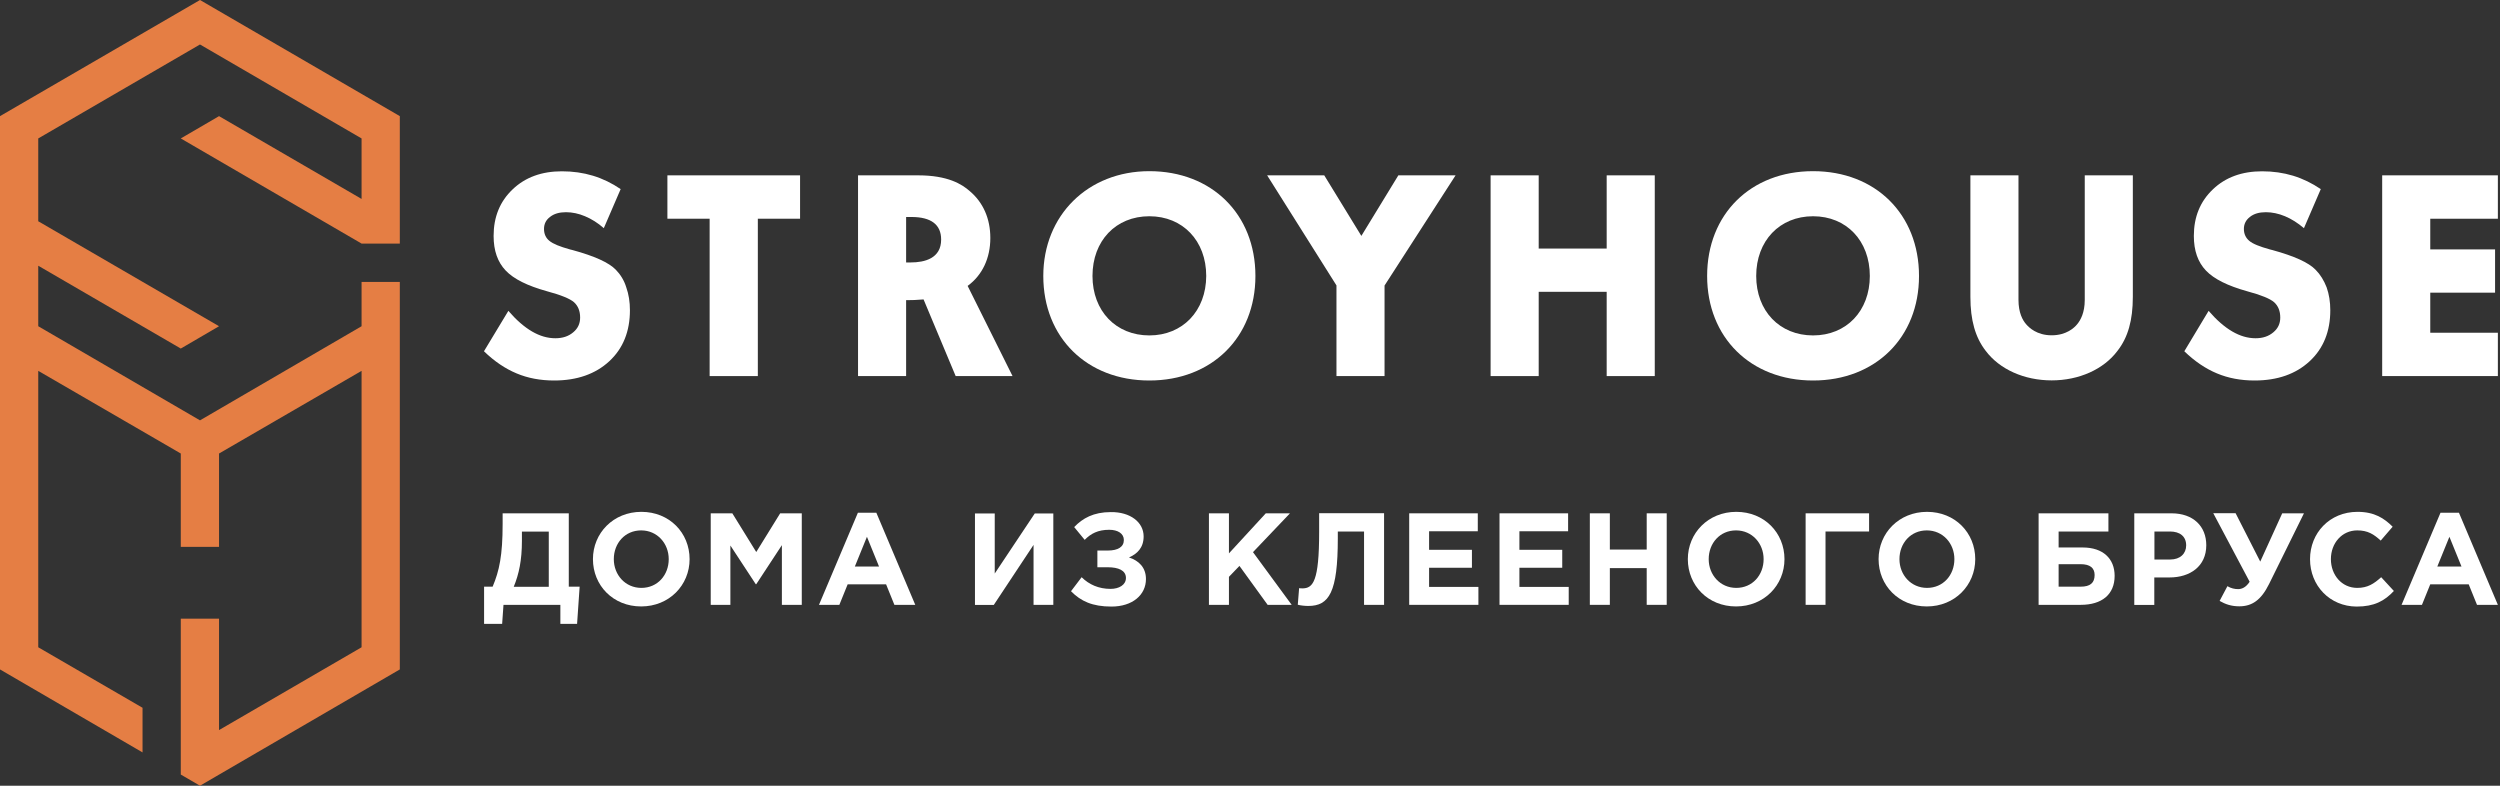 <svg width="210" height="66" viewBox="0 0 210 66" fill="none" xmlns="http://www.w3.org/2000/svg">
<rect x="0" y="0" width="210" height="66" fill="#333333" stroke="none"/>
<g clip-path="url(#clip0_1982_1652)">
<path d="M30.372 27.403L16.799 35.31L3.213 27.403V22.321L15.186 29.278L18.399 27.403L3.213 18.586V11.629L16.799 3.736L30.372 11.629V16.711L18.399 9.755L15.186 11.629L30.372 20.46H33.584V9.755L16.799 0L0 9.755V56.232L11.973 63.202V59.453L3.213 54.371V31.152L15.186 38.095V45.936H18.399V38.095L30.372 31.152V54.371L18.399 61.327V51.968H15.186V65.063L16.799 66L33.584 56.232V23.681H30.372V27.403Z" fill="#E57E44"/>
<path d="M56.062 18.372H59.609V31.591H63.658V18.372H67.206V14.729H56.062V18.372Z" fill="white"/>
<path d="M96.546 14.378C91.389 14.378 87.637 18.083 87.637 23.181C87.637 28.351 91.297 31.962 96.546 31.962C101.785 31.962 105.455 28.351 105.455 23.181C105.455 17.99 101.785 14.378 96.546 14.378ZM96.546 28.175C93.737 28.175 91.769 26.122 91.769 23.181C91.769 20.229 93.727 18.165 96.546 18.165C99.355 18.165 101.323 20.229 101.323 23.181C101.313 26.111 99.345 28.175 96.546 28.175Z" fill="white"/>
<path d="M114.354 19.816L111.237 14.729H106.44L112.263 23.975V31.591H116.302V23.985L122.269 14.729H117.461L114.354 19.816Z" fill="white"/>
<path d="M134.961 20.879H129.25V14.729H125.211V31.591H129.25V24.512H134.961V31.591H139V14.729H134.961V20.879Z" fill="white"/>
<path d="M152.298 14.378C147.049 14.378 143.399 18 143.399 23.181C143.399 28.351 147.059 31.962 152.298 31.962C157.537 31.962 161.197 28.351 161.197 23.181C161.197 17.99 157.537 14.378 152.298 14.378ZM152.298 28.175C149.489 28.175 147.521 26.122 147.521 23.181C147.521 20.229 149.489 18.165 152.298 18.165C155.107 18.165 157.065 20.229 157.065 23.181C157.065 26.111 155.107 28.175 152.298 28.175Z" fill="white"/>
<path d="M175.119 25.193C175.119 26.266 174.77 26.895 174.474 27.246C174.248 27.525 173.581 28.165 172.34 28.165C171.09 28.165 170.433 27.515 170.188 27.226C169.901 26.895 169.552 26.276 169.552 25.182V14.729H165.513V24.935C165.513 26.895 165.924 28.34 166.794 29.465C167.963 31.023 170.033 31.952 172.34 31.952C174.638 31.952 176.708 31.023 177.866 29.475C178.749 28.35 179.158 26.906 179.158 24.935V14.729H175.119V25.193Z" fill="white"/>
<path d="M209.822 18.372V14.729H200.103V31.591H209.822V27.948H204.142V24.584H209.586V20.951H204.142V18.372H209.822Z" fill="white"/>
<path d="M83.188 19.992C83.188 18.372 82.593 17.009 81.455 16.05C80.799 15.472 79.62 14.729 77.129 14.729H72.075V31.591H76.114V25.213C76.145 25.213 76.175 25.213 76.216 25.213C76.544 25.213 77.026 25.203 77.58 25.151L80.276 31.591H85.054L81.281 24.016C82.511 23.119 83.188 21.694 83.188 19.992ZM76.504 22.045H76.114V18.227H76.555C78.216 18.227 79.056 18.867 79.056 20.126C79.056 21.705 77.672 22.045 76.504 22.045Z" fill="white"/>
<path d="M51.735 22.665C51.151 22.056 49.941 21.509 48.085 21.003L47.88 20.952C47.029 20.714 46.455 20.487 46.148 20.229C45.84 19.982 45.697 19.641 45.697 19.228C45.697 18.816 45.861 18.475 46.209 18.217C46.548 17.949 46.989 17.825 47.542 17.825C48.065 17.825 48.608 17.938 49.142 18.165C49.685 18.392 50.218 18.723 50.72 19.166L52.135 15.885C51.407 15.389 50.628 15.008 49.808 14.76C48.988 14.512 48.116 14.389 47.194 14.389C45.502 14.389 44.118 14.894 43.062 15.905C41.996 16.917 41.463 18.217 41.463 19.817C41.463 21.055 41.801 22.015 42.478 22.727C43.154 23.439 44.303 24.006 45.932 24.46C47.122 24.78 47.88 25.09 48.219 25.389C48.557 25.698 48.731 26.122 48.731 26.679C48.731 27.185 48.537 27.597 48.147 27.917C47.758 28.247 47.265 28.413 46.65 28.413C45.994 28.413 45.348 28.227 44.692 27.845C44.036 27.463 43.37 26.885 42.703 26.111L40.653 29.506C41.524 30.353 42.447 30.972 43.39 31.364C44.343 31.766 45.389 31.962 46.548 31.962C48.475 31.962 50.023 31.416 51.182 30.342C52.34 29.269 52.914 27.835 52.914 26.06C52.914 25.358 52.812 24.718 52.607 24.14C52.432 23.562 52.125 23.067 51.735 22.665Z" fill="white"/>
<path d="M194.514 22.665C193.931 22.056 192.72 21.509 190.875 21.003L190.671 20.952C189.82 20.714 189.235 20.487 188.937 20.229C188.641 19.982 188.486 19.641 188.486 19.228C188.486 18.816 188.66 18.475 188.999 18.217C189.337 17.949 189.778 17.825 190.332 17.825C190.854 17.825 191.399 17.938 191.942 18.165C192.484 18.392 193.008 18.723 193.531 19.166L194.946 15.885C194.208 15.389 193.438 15.008 192.618 14.76C191.797 14.512 190.927 14.389 190.014 14.389C188.322 14.389 186.939 14.894 185.883 15.905C184.817 16.917 184.283 18.217 184.283 19.817C184.283 21.055 184.621 22.015 185.298 22.727C185.975 23.439 187.124 24.006 188.743 24.46C189.933 24.78 190.69 25.09 191.029 25.389C191.367 25.698 191.542 26.122 191.542 26.679C191.542 27.185 191.346 27.597 190.957 27.917C190.567 28.247 190.075 28.413 189.471 28.413C188.815 28.413 188.169 28.227 187.513 27.845C186.856 27.463 186.19 26.885 185.524 26.111L183.483 29.506C184.355 30.353 185.277 30.972 186.221 31.364C187.175 31.766 188.23 31.962 189.378 31.962C191.316 31.962 192.854 31.416 194.012 30.342C195.17 29.269 195.745 27.835 195.745 26.06C195.745 25.358 195.642 24.718 195.438 24.14C195.212 23.562 194.914 23.067 194.514 22.665Z" fill="white"/>
<path d="M40.663 49.28H41.381C41.944 47.949 42.221 46.648 42.221 44.017V43.119H47.778V49.28H48.69L48.475 52.407H47.071V50.807H42.293L42.18 52.407H40.663V49.28ZM43.841 44.646V45.431C43.841 47.061 43.595 48.217 43.154 49.29H46.097V44.657H43.841V44.646Z" fill="white"/>
<path d="M49.807 46.968C49.807 44.781 51.519 42.995 53.877 42.995C56.235 42.995 57.926 44.76 57.926 46.968C57.926 49.156 56.214 50.941 53.856 50.941C51.498 50.941 49.807 49.177 49.807 46.968ZM56.173 46.968C56.173 45.647 55.21 44.553 53.856 44.553C52.503 44.553 51.56 45.627 51.56 46.968C51.56 48.289 52.524 49.383 53.877 49.383C55.23 49.383 56.173 48.31 56.173 46.968Z" fill="white"/>
<path d="M59.701 43.119H61.516L63.525 46.37L65.534 43.119H67.349V50.807H65.678V45.792L63.525 49.073H63.484L61.352 45.823V50.807H59.701V43.119Z" fill="white"/>
<path d="M72.064 43.068H73.612L76.882 50.807H75.129L74.432 49.084H71.203L70.506 50.807H68.794L72.064 43.068ZM73.838 47.587L72.823 45.09L71.808 47.587H73.838Z" fill="white"/>
<path d="M88.479 50.807H86.818V45.771L83.476 50.817H81.897V43.13H83.558V48.176L86.921 43.13H88.479V50.807Z" fill="white"/>
<path d="M96.065 45.06C96.065 46.019 95.511 46.535 94.835 46.824C95.655 47.093 96.26 47.66 96.26 48.641C96.26 49.972 95.132 50.952 93.359 50.952C91.759 50.952 90.785 50.498 89.965 49.662L90.857 48.486C91.483 49.105 92.293 49.466 93.287 49.466C93.994 49.466 94.579 49.136 94.579 48.548C94.579 47.908 93.933 47.65 93.061 47.65H92.18V46.246H93.041C93.922 46.246 94.404 45.937 94.404 45.359C94.404 44.822 93.902 44.502 93.174 44.502C92.231 44.502 91.626 44.822 91.114 45.349L90.232 44.275C90.939 43.532 91.862 43.016 93.307 43.016C94.938 42.996 96.065 43.863 96.065 45.06Z" fill="white"/>
<path d="M101.55 43.119H103.231V46.483L106.327 43.119H108.357L105.251 46.38L108.501 50.807H106.481L104.113 47.536L103.231 48.454V50.807H101.55V43.119Z" fill="white"/>
<path d="M116.262 50.807H114.58V44.646H112.376V45.224C112.376 49.755 111.648 50.9 109.895 50.9C109.618 50.9 109.219 50.859 109.014 50.797L109.126 49.404C109.198 49.414 109.28 49.424 109.393 49.424C110.295 49.424 110.808 48.846 110.808 44.698V43.109H116.262V50.807Z" fill="white"/>
<path d="M118.373 43.119H124.134V44.626H120.044V46.184H123.642V47.691H120.044V49.3H124.186V50.807H118.373V43.119Z" fill="white"/>
<path d="M125.959 43.119H131.721V44.626H127.63V46.184H131.228V47.691H127.63V49.3H131.772V50.807H125.959V43.119Z" fill="white"/>
<path d="M133.546 43.119H135.227V46.163H138.323V43.119H140.004V50.807H138.323V47.722H135.227V50.807H133.546V43.119Z" fill="white"/>
<path d="M141.778 46.968C141.778 44.781 143.489 42.995 145.847 42.995C148.206 42.995 149.896 44.76 149.896 46.968C149.896 49.156 148.185 50.941 145.827 50.941C143.469 50.941 141.778 49.177 141.778 46.968ZM148.144 46.968C148.144 45.647 147.181 44.553 145.827 44.553C144.474 44.553 143.531 45.627 143.531 46.968C143.531 48.289 144.495 49.383 145.847 49.383C147.2 49.383 148.144 48.31 148.144 46.968Z" fill="white"/>
<path d="M153.353 50.807H151.672V43.119H157.003V44.646H153.343V50.807H153.353Z" fill="white"/>
<path d="M157.801 46.968C157.801 44.781 159.514 42.995 161.872 42.995C164.229 42.995 165.921 44.76 165.921 46.968C165.921 49.156 164.208 50.941 161.851 50.941C159.493 50.941 157.801 49.177 157.801 46.968ZM164.168 46.968C164.168 45.647 163.204 44.553 161.851 44.553C160.497 44.553 159.554 45.627 159.554 46.968C159.554 48.289 160.518 49.383 161.872 49.383C163.225 49.383 164.168 48.31 164.168 46.968Z" fill="white"/>
<path d="M172.924 45.988H174.943C176.667 45.988 177.629 46.937 177.629 48.372C177.629 49.94 176.554 50.807 174.78 50.807H171.243V43.119H177.107V44.646H172.924V45.988ZM172.924 47.391V49.28H174.78C175.569 49.28 175.948 48.97 175.948 48.3C175.948 47.711 175.569 47.391 174.769 47.391H172.924Z" fill="white"/>
<path d="M182.406 43.119C184.232 43.119 185.328 44.203 185.328 45.802C185.328 47.577 183.955 48.506 182.242 48.506H180.961V50.817H179.28V43.119H182.406ZM182.304 46.999C183.145 46.999 183.638 46.494 183.638 45.812C183.638 45.059 183.115 44.646 182.274 44.646H180.972V46.999H182.304Z" fill="white"/>
<path d="M191.706 43.119H193.532L190.599 49.063C189.933 50.405 189.174 50.931 188.097 50.931C187.442 50.931 186.929 50.755 186.448 50.477L187.103 49.239C187.41 49.424 187.718 49.486 188.005 49.486C188.312 49.486 188.661 49.342 188.969 48.867L185.914 43.109H187.79L189.861 47.175L191.706 43.119Z" fill="white"/>
<path d="M194.043 46.968C194.043 44.781 195.683 42.995 198.031 42.995C199.466 42.995 200.276 43.542 200.983 44.244L199.979 45.41C199.394 44.873 198.892 44.553 198.01 44.553C196.719 44.553 195.795 45.627 195.795 46.968C195.795 48.289 196.698 49.383 198.01 49.383C198.882 49.383 199.415 49.032 200.019 48.485L201.085 49.641C200.296 50.487 199.425 50.952 197.959 50.952C195.704 50.941 194.043 49.197 194.043 46.968Z" fill="white"/>
<path d="M205.003 43.068H206.55L209.821 50.807H208.068L207.371 49.084H204.141L203.444 50.807H201.732L205.003 43.068ZM206.765 47.587L205.75 45.09L204.735 47.587H206.765Z" fill="white"/>
</g>
<defs>
<clipPath id="clip0_1982_1652">
<rect width="209.821" height="66" fill="white"/>
</clipPath>
</defs>
</svg>

